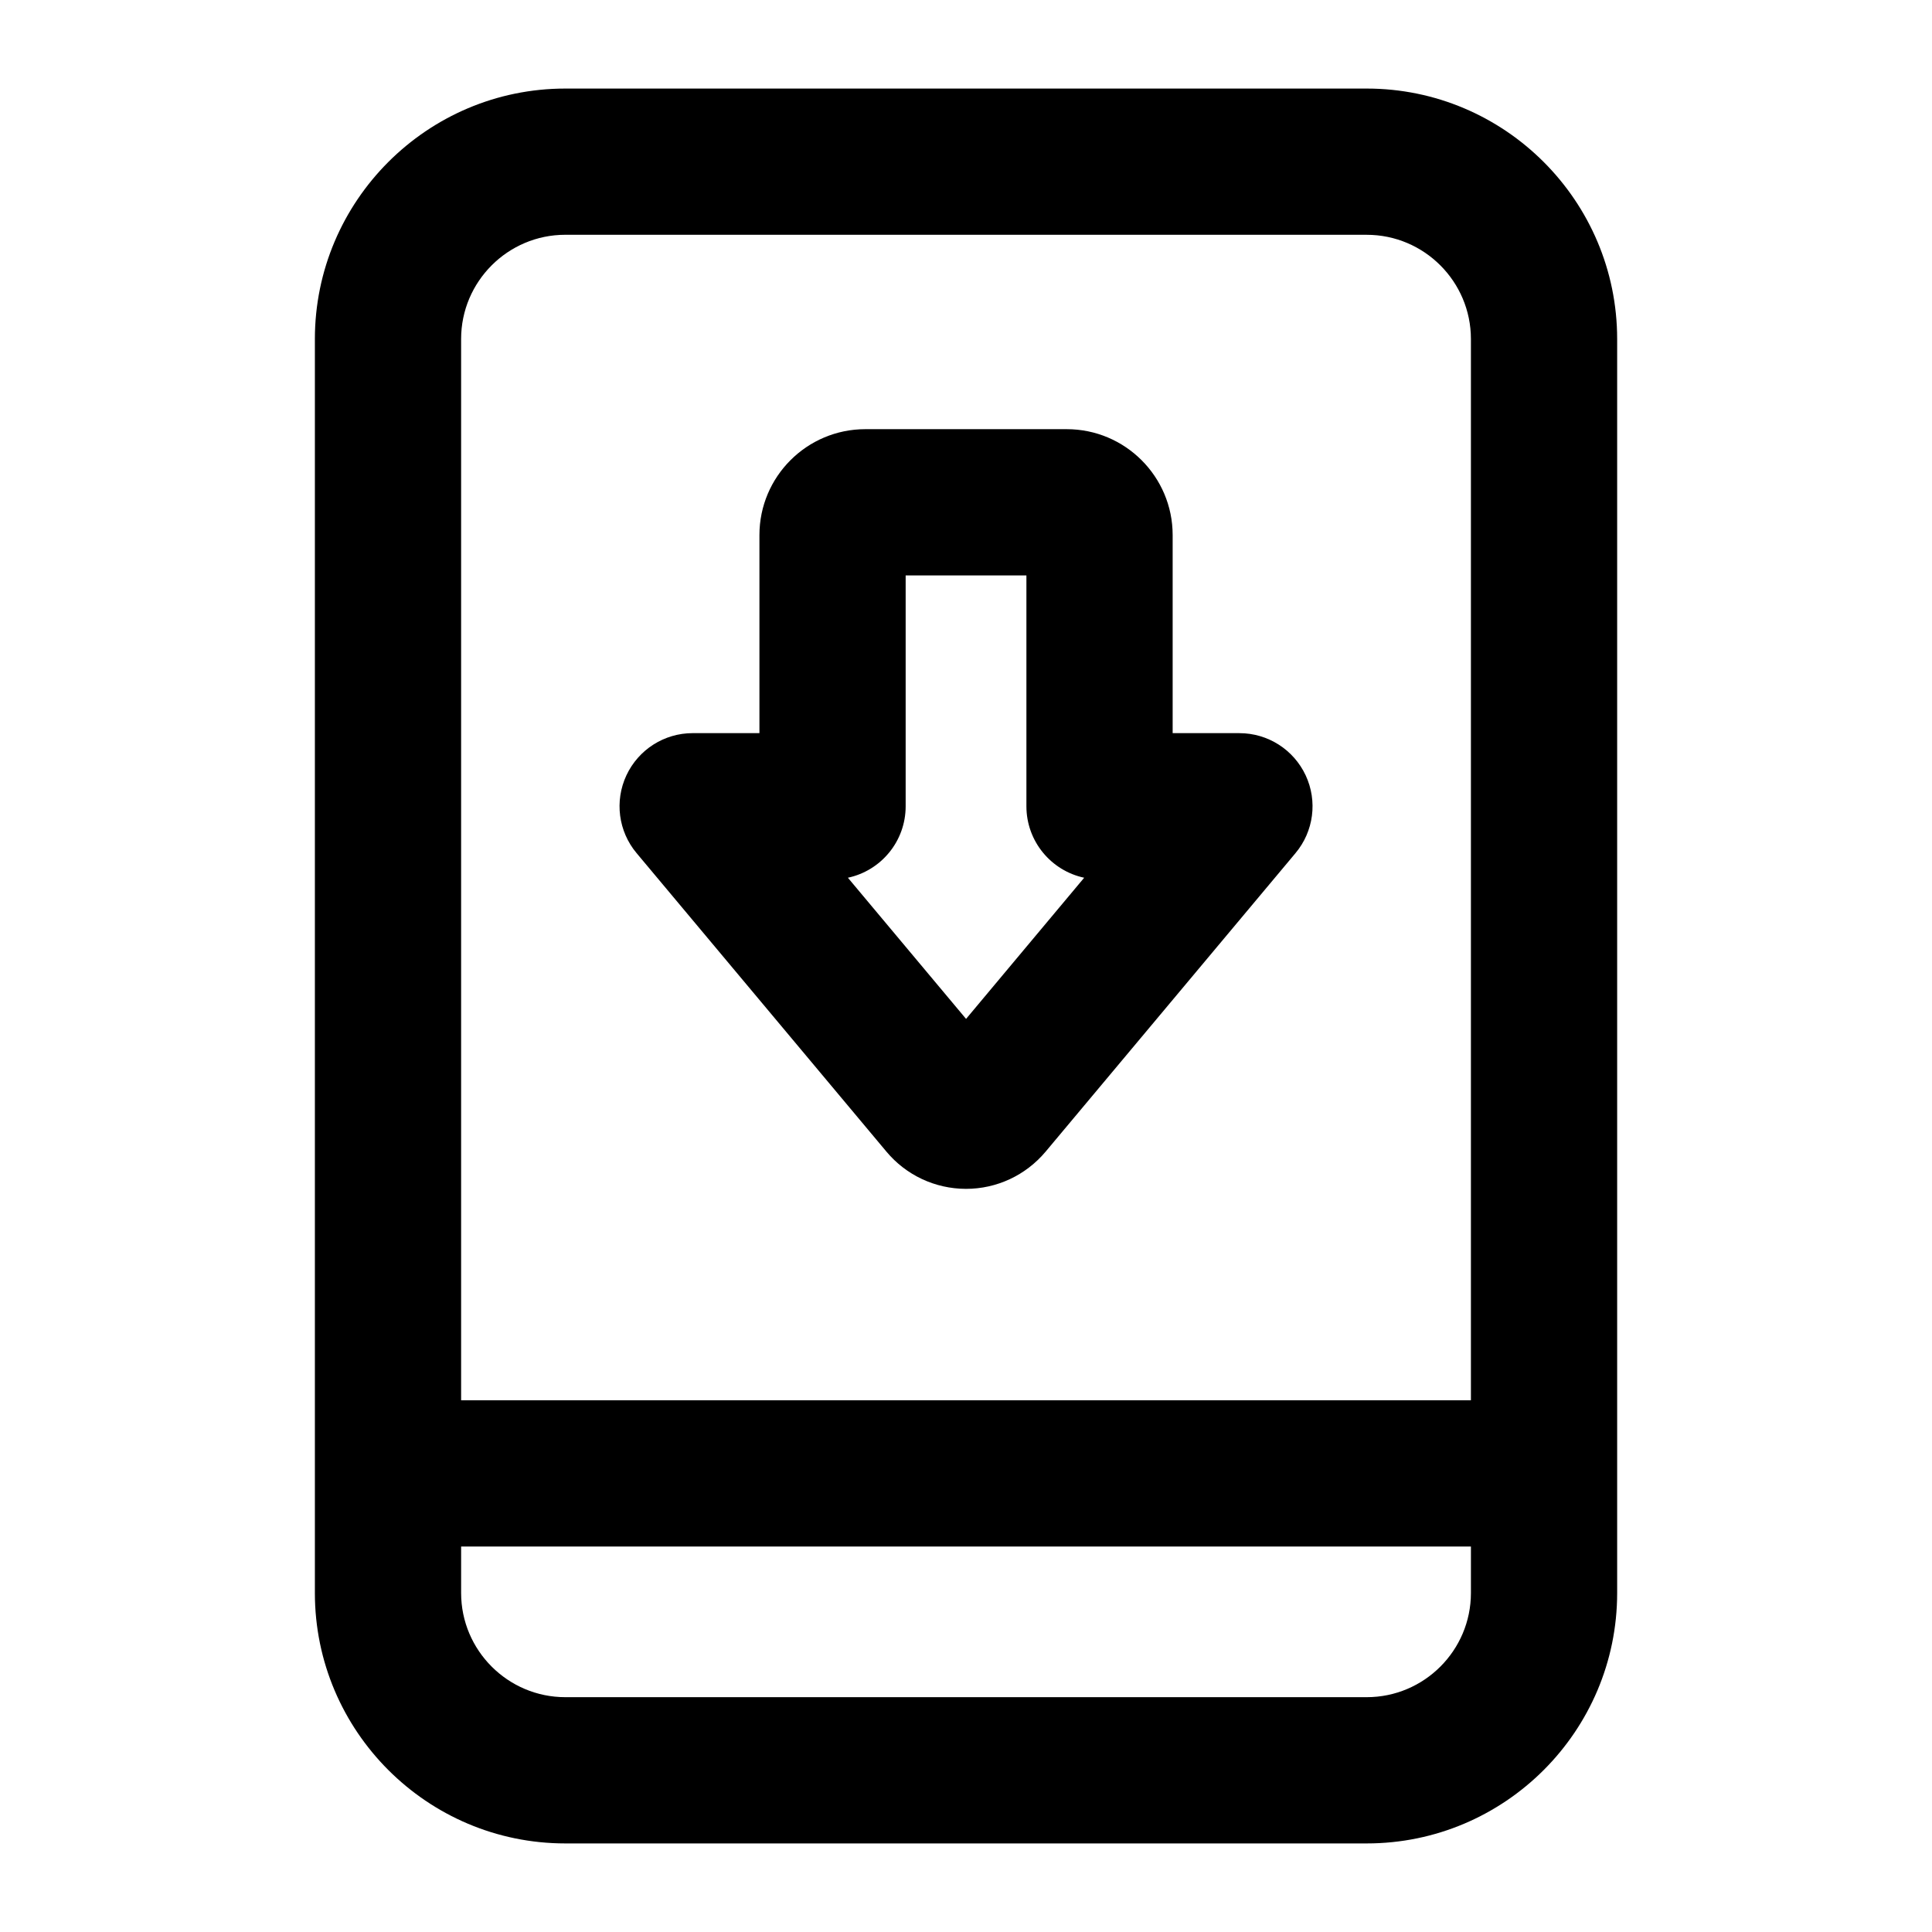 <?xml version="1.0" encoding="UTF-8"?>
<!-- Uploaded to: ICON Repo, www.iconrepo.com, Generator: ICON Repo Mixer Tools -->
<svg fill="#000000" width="800px" height="800px" version="1.1" viewBox="144 144 512 512" xmlns="http://www.w3.org/2000/svg">
 <g>
  <path d="m506.2 167.47h-212.39c-36.598 0-66.363 29.785-66.363 66.379v332.31c0 36.602 29.766 66.367 66.363 66.367h212.39c36.598 0 66.363-29.766 66.363-66.363v-332.31c0-36.598-29.766-66.383-66.363-66.383zm-212.39 38.754h212.39c15.215 0 27.609 12.395 27.609 27.629v281.23h-267.61v-281.24c0-15.23 12.395-27.625 27.609-27.625zm240 359.94c0 15.211-12.391 27.605-27.609 27.605h-212.39c-15.211 0-27.609-12.391-27.609-27.609v-12.32h267.61z"/>
  <path d="m378.9 449.18c5.223 6.262 12.906 9.859 21.062 9.879h0.039c8.156 0 15.84-3.594 21.098-9.859l66.211-79.098c4.844-5.773 5.887-13.812 2.707-20.625-3.199-6.832-10.027-11.184-17.562-11.184h-17.691v-52.496c0-15.48-12.582-28.062-28.062-28.062h-53.383c-15.48 0-28.062 12.582-28.062 28.062v52.492h-17.691c-7.531 0-14.363 4.352-17.562 11.184-3.18 6.812-2.137 14.855 2.707 20.625zm5.109-91.512v-61.18h32v61.18c0 9.309 6.566 17.086 15.309 18.941l-31.301 37.41-31.316-37.41c8.742-1.855 15.309-9.633 15.309-18.941z"/>
 </g>
</svg>